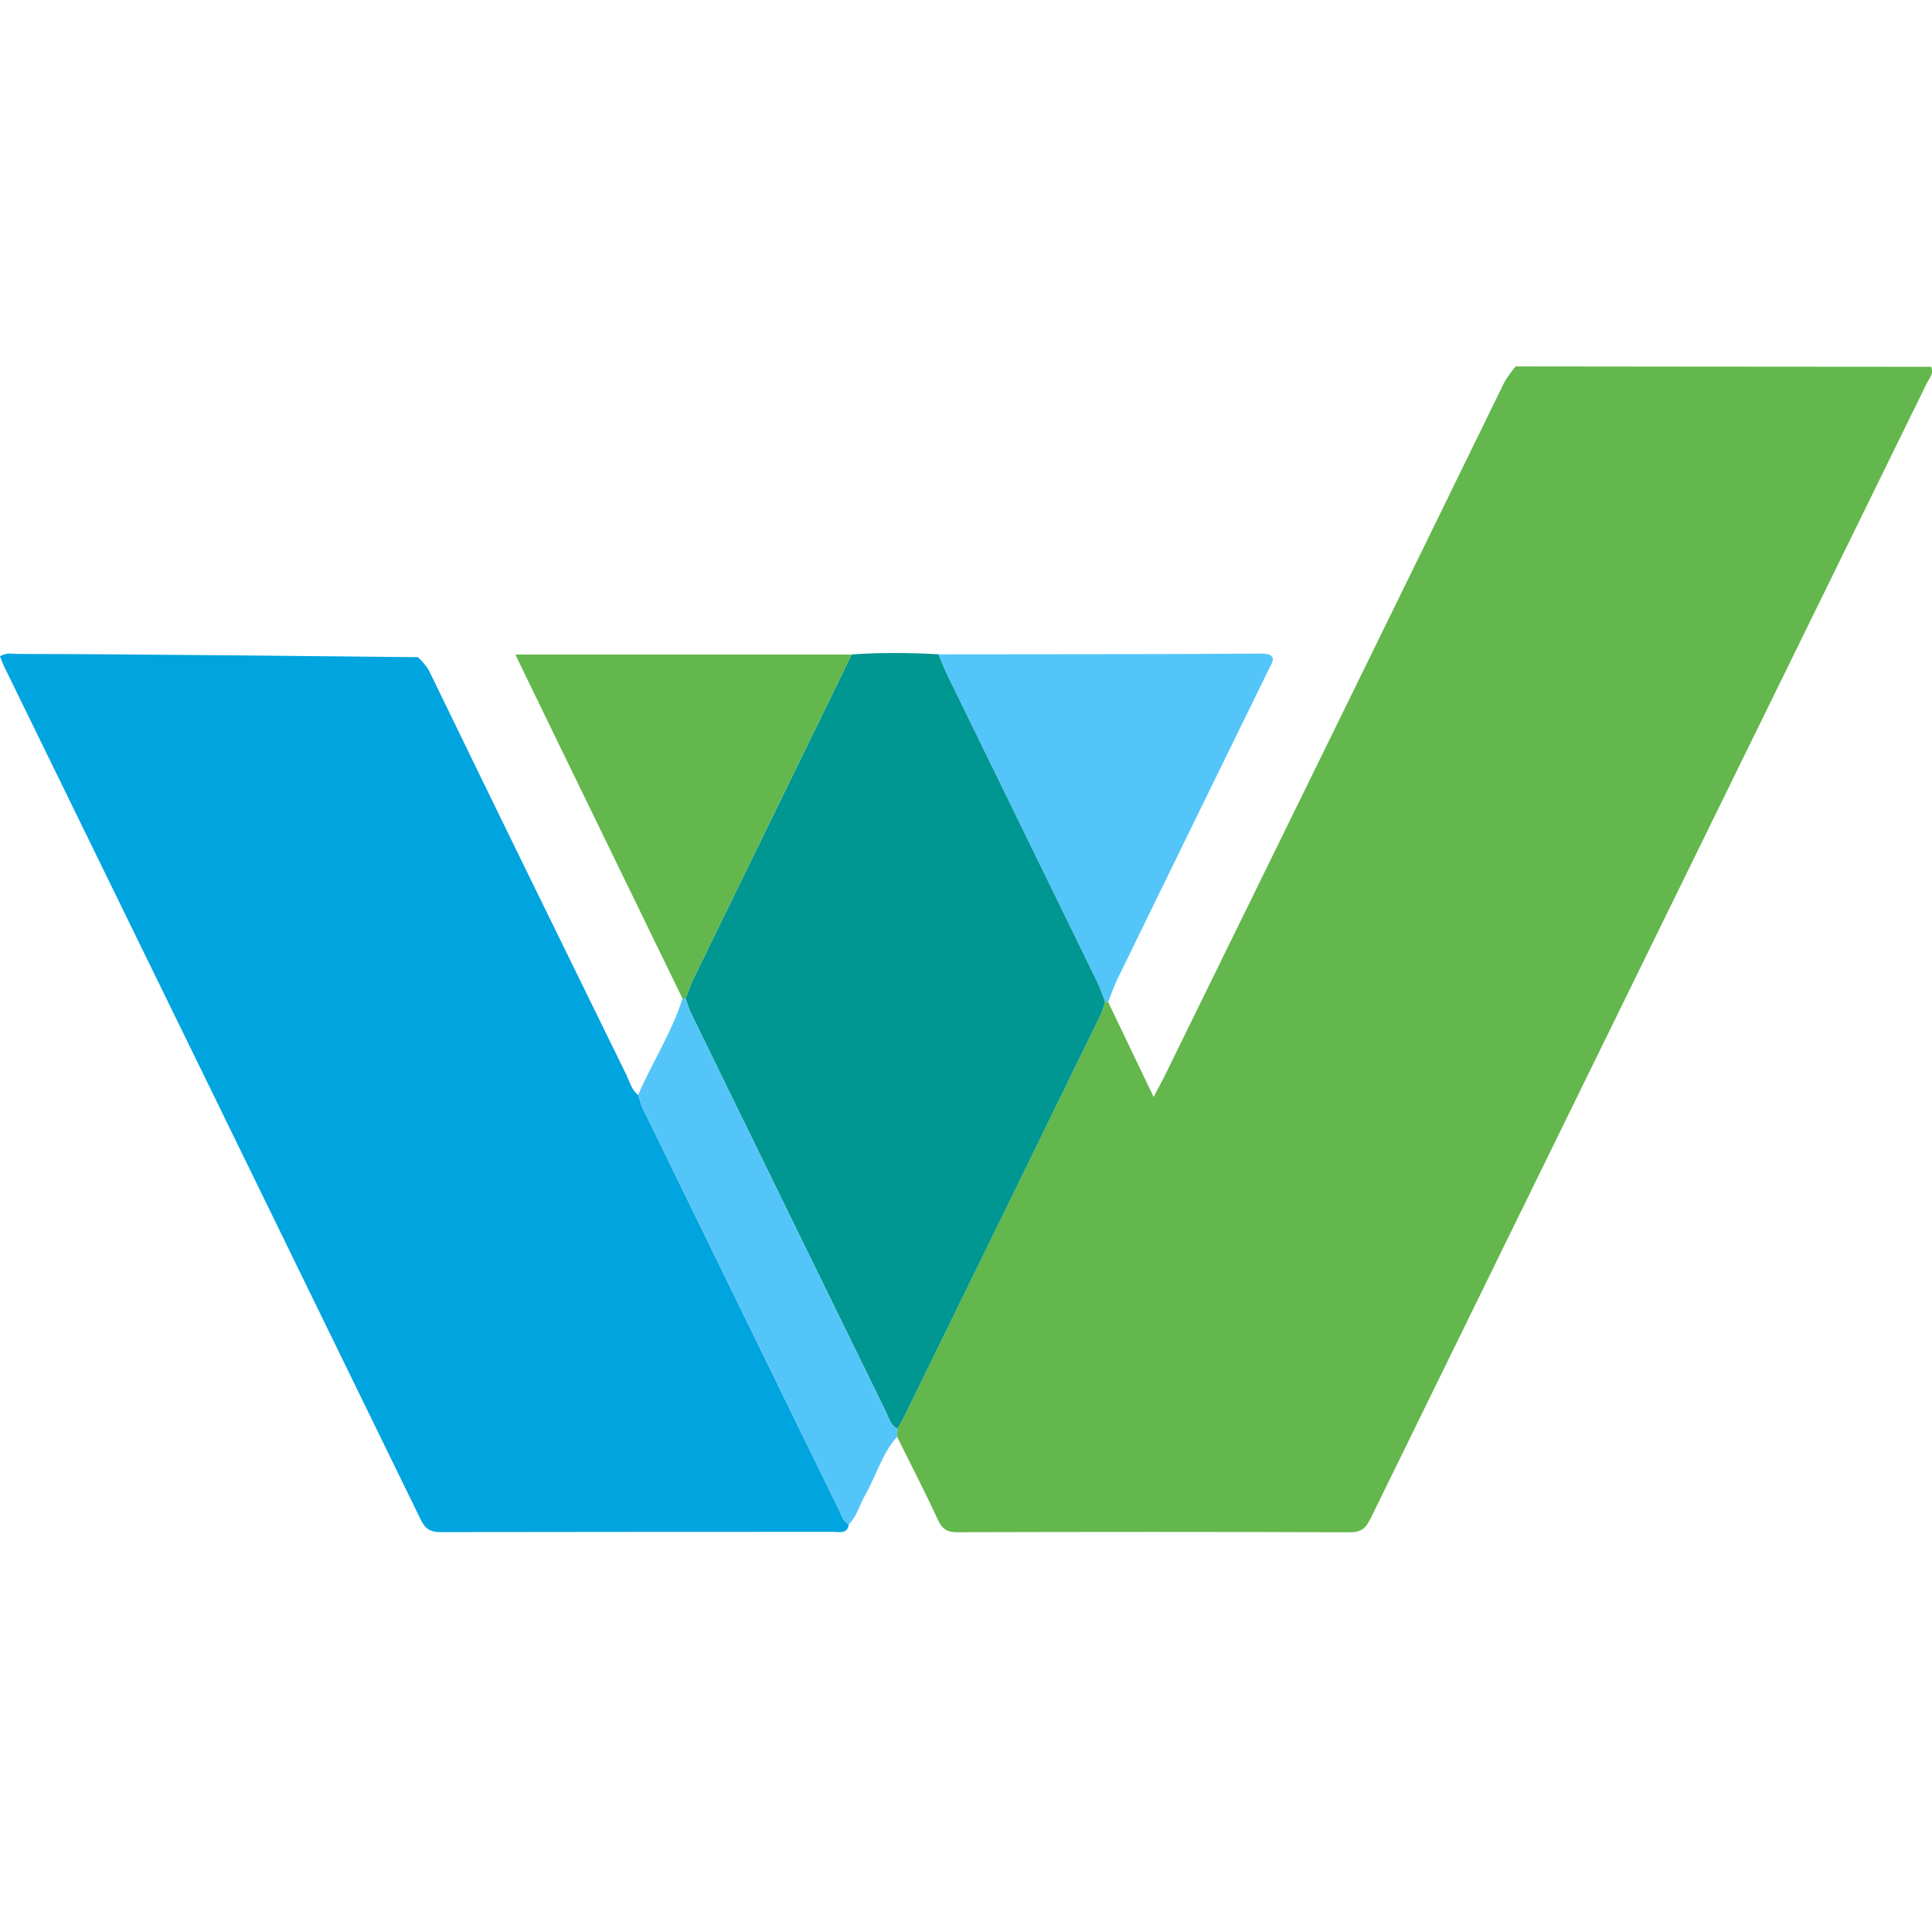 <svg width="58" height="58" viewBox="0 0 58 58" fill="none" xmlns="http://www.w3.org/2000/svg">
<g clip-path="url(#clip0_475_1836)">
<path d="M33.266 30.078C33.709 31 34.151 31.924 34.632 32.93C34.764 32.68 34.864 32.501 34.955 32.318C38.354 25.385 41.756 18.454 45.142 11.515C45.245 11.305 45.5 11 45.5 11C45.5 11 54.941 11.011 57.977 11.011C58.058 11.235 57.908 11.374 57.835 11.523C52.271 22.881 46.702 34.235 41.142 45.593C41.001 45.882 40.862 46.001 40.53 46C36.595 45.985 32.661 45.987 28.727 45.998C28.425 45.998 28.282 45.899 28.154 45.621C27.767 44.782 27.341 43.96 26.931 43.132C26.935 43.05 26.939 42.968 26.943 42.885C27.003 42.781 27.069 42.68 27.121 42.572C29.095 38.538 31.069 34.502 33.04 30.466C33.101 30.342 33.132 30.203 33.176 30.072C33.207 30.073 33.236 30.075 33.267 30.078H33.266Z" fill="#63B74C"/>
<path d="M25.484 45.759C25.436 46.063 25.202 45.987 25.02 45.987C21.087 45.99 17.153 45.987 13.219 45.995C12.922 45.995 12.769 45.903 12.634 45.627C8.472 37.09 4.301 28.558 0.132 20.025C0.081 19.92 0.043 19.808 0 19.703C0.194 19.58 0.373 19.632 0.543 19.632C3.329 19.629 12.546 19.729 12.546 19.729C12.546 19.729 12.794 19.956 12.895 20.165C14.851 24.204 16.826 28.232 18.801 32.261C18.904 32.473 18.958 32.72 19.16 32.874C19.204 33.005 19.233 33.145 19.294 33.269C21.264 37.308 23.237 41.345 25.212 45.382C25.281 45.523 25.321 45.69 25.484 45.761V45.759Z" fill="#00A4DF"/>
<path d="M33.176 30.072C33.132 30.203 33.101 30.342 33.04 30.466C31.069 34.503 29.096 38.538 27.121 42.572C27.069 42.679 27.003 42.78 26.943 42.884C26.733 42.798 26.692 42.583 26.607 42.407C24.651 38.413 22.697 34.417 20.746 30.421C20.677 30.279 20.637 30.122 20.583 29.972C20.664 29.768 20.733 29.559 20.828 29.363C22.406 26.124 23.987 22.886 25.569 19.647C26.438 19.586 27.306 19.594 28.175 19.642C28.261 19.845 28.338 20.052 28.434 20.249C29.932 23.319 31.434 26.388 32.932 29.459C33.028 29.655 33.096 29.866 33.177 30.069L33.176 30.072Z" fill="#009691"/>
<path d="M33.176 30.072C33.095 29.868 33.026 29.658 32.931 29.462C31.433 26.39 29.931 23.323 28.433 20.252C28.337 20.054 28.26 19.846 28.174 19.644C31.39 19.639 34.606 19.644 37.822 19.621C38.399 19.617 38.202 19.864 38.061 20.152C36.56 23.219 35.059 26.287 33.563 29.357C33.45 29.59 33.365 29.838 33.267 30.078C33.236 30.075 33.207 30.073 33.176 30.072V30.072Z" fill="#54C5F8"/>
<path d="M25.567 19.649C23.987 22.887 22.405 26.125 20.827 29.366C20.732 29.561 20.663 29.771 20.582 29.973C20.551 29.973 20.521 29.974 20.49 29.978C18.921 26.75 17.35 23.521 15.781 20.293C15.687 20.099 15.595 19.903 15.475 19.65H25.567V19.649Z" fill="#63B74C"/>
<path d="M20.49 29.978C20.521 29.975 20.551 29.974 20.582 29.973C20.635 30.123 20.676 30.28 20.745 30.422C22.696 34.419 24.649 38.414 26.605 42.408C26.691 42.583 26.731 42.798 26.942 42.885C26.938 42.968 26.935 43.05 26.93 43.132C26.477 43.641 26.304 44.31 25.971 44.887C25.805 45.176 25.73 45.518 25.483 45.759C25.32 45.687 25.279 45.52 25.21 45.379C23.237 41.343 21.263 37.306 19.293 33.267C19.232 33.143 19.202 33.004 19.158 32.871C19.575 31.894 20.169 31.002 20.488 29.977L20.49 29.978Z" fill="#54C5F8"/>
</g>
<defs>
<clipPath id="clip0_475_1836">
<rect width="58" height="58" fill="white"/>
</clipPath>
</defs>
</svg>
